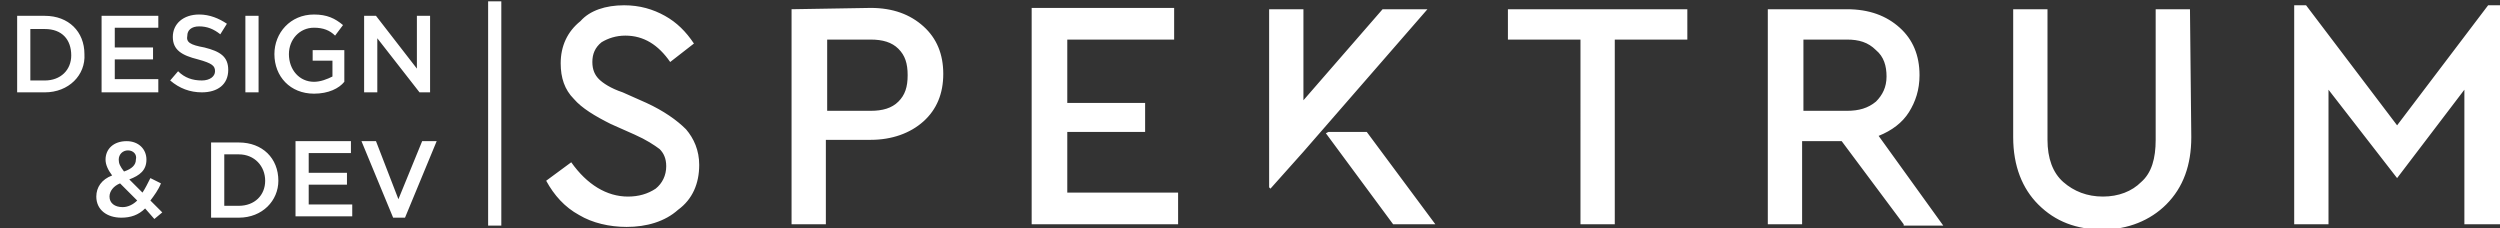 
<svg xmlns="http://www.w3.org/2000/svg" xml:space="preserve" viewBox="0 0 189.5 17.3"><rect x="0" y="0" width="189.5" height="17.3" fill="#333333" stroke="none"/><path fill="#fff" d="M47.3.4c1.2 0 2.2.3 3.1.8s1.6 1.2 2.2 2.1l-1.8 1.4c-.9-1.3-2-2-3.4-2-.7 0-1.3.2-1.8.5-.5.4-.7.9-.7 1.5s.2 1 .5 1.3.9.7 1.8 1l1.8.8c1.3.6 2.3 1.3 3 2 .6.7 1 1.6 1 2.7 0 1.4-.5 2.6-1.6 3.4-1 .9-2.4 1.3-3.9 1.3-1.3 0-2.6-.3-3.6-.9-1.1-.6-1.9-1.5-2.5-2.6l1.9-1.4c1.2 1.7 2.7 2.6 4.3 2.6.8 0 1.5-.2 2.1-.6.5-.4.8-1 .8-1.7 0-.6-.2-1-.5-1.3-.4-.3-1-.7-1.9-1.1l-1.8-.8c-1.2-.6-2.2-1.2-2.8-1.9-.7-.7-1-1.6-1-2.7 0-1.3.5-2.4 1.5-3.2.7-.8 1.9-1.2 3.3-1.2zM66 .6c1.7 0 3 .5 4 1.4s1.5 2.1 1.5 3.6S71 8.3 70 9.2s-2.4 1.4-4 1.4h-3.4V17H60V.7l6-.1zM62.7 3v5.4H66c.9 0 1.6-.2 2.1-.7s.7-1.1.7-2-.2-1.5-.7-2S66.9 3 66 3h-3.3zM89 3h-8.1v4.8h5.9V10h-5.9v4.6h8.4V17H78.2V.6H89V3zm38.9 0h-5.5v14h-2.6V3h-5.5V.7h13.6V3zm16.4 14-4.7-6.3h-3V17H134V.7h6c1.7 0 3 .5 4 1.4s1.5 2.1 1.5 3.6c0 1.1-.3 2-.8 2.8s-1.3 1.4-2.3 1.8l4.9 6.8h-3V17zm-7.6-8.6h3.3c.9 0 1.6-.2 2.2-.7.5-.5.8-1.1.8-1.9s-.2-1.5-.8-2c-.6-.6-1.3-.8-2.2-.8h-3.3v5.4zm29.4 2c0 2.1-.6 3.8-1.9 5.1-1.2 1.2-2.9 1.9-4.8 1.9-2 0-3.6-.6-4.9-1.9-1.2-1.2-1.9-2.9-1.9-5.1V.7h2.6v9.9c0 1.4.4 2.5 1.2 3.2s1.8 1.1 3 1.1 2.2-.4 2.9-1.1c.8-.7 1.1-1.8 1.1-3.2V.7h2.6l.1 9.7zM104.8.7l-6 6.9V.7h-2.6v13.5l.1.1 2.5-2.8L108.2.7h-3.4zm-1.2 9.3h-2.9l-.2.1 5.1 6.9h3.2l-5.2-7zm85-9.6-6.9 9.1-6.9-9.1h-.9V17h2.6V6.8l5.2 6.7 5.1-6.7V17h2.7V.4h-.9zM37 .1h1v17h-1V.1zM3.4 7H1.3V1.2h2.1c1.8 0 3 1.2 3 2.9.1 1.6-1.2 2.9-3 2.9zm0-4.8H2.3v3.9h1.1c1.2 0 2-.8 2-1.9 0-1.2-.7-2-2-2zM12 2.1H8.7v1.5h2.9v.9H8.7V6H12v1H7.7V1.2H12v.9zM15.5 3.6c1.2.3 1.8.7 1.8 1.7 0 1.1-.8 1.7-2 1.7-.9 0-1.7-.3-2.4-.9l.6-.7c.5.5 1.1.7 1.8.7.6 0 1-.3 1-.7 0-.4-.2-.6-1.3-.9-1.2-.3-1.9-.7-1.9-1.7s.8-1.7 2-1.7c.8 0 1.5.3 2.1.7l-.5.8c-.5-.4-1-.6-1.6-.6s-.9.3-.9.7c-.1.5.2.7 1.3.9zM19.6 1.2V7h-1V1.2h1zM23.8 7.1c-1.8 0-3-1.3-3-3 0-1.6 1.2-3 3-3 1 0 1.6.3 2.2.8l-.6.8c-.4-.4-.9-.6-1.6-.6-1.1 0-1.9.9-1.9 2 0 1.2.8 2.1 1.9 2.1.5 0 1-.2 1.4-.4V4.6h-1.5v-.8h2.4v2.4c-.4.5-1.2.9-2.3.9zM31.6 1.2h1V7h-.8l-3.2-4.1V7h-1V1.2h.9l3.1 4v-4zM11.7 16.6l-.7-.8c-.5.5-1.1.7-1.8.7-1.1 0-1.9-.6-1.9-1.6 0-.7.4-1.3 1.2-1.6-.3-.4-.5-.8-.5-1.2 0-.8.6-1.4 1.6-1.4.9 0 1.5.6 1.5 1.4 0 .8-.5 1.2-1.3 1.5l1 1c.2-.3.4-.7.6-1.1l.8.4c-.2.5-.5.9-.8 1.3l.9.9-.6.5zm-2.6-2.7c-.5.2-.8.6-.8 1 0 .5.4.8 1 .8.4 0 .8-.2 1.1-.5l-1.3-1.3zm.6-2.5c-.4 0-.7.3-.7.7 0 .3.1.5.4.9.6-.2.9-.5.9-.9.1-.4-.2-.7-.6-.7zM18.1 16.5H16v-5.7h2.1c1.8 0 3 1.2 3 2.9 0 1.5-1.2 2.8-3 2.8zm0-4.8H17v3.9h1.1c1.2 0 2-.8 2-1.9s-.8-2-2-2zM26.6 11.6h-3.2v1.5h2.9v.9h-2.9v1.5h3.3v.9h-4.3v-5.7h4.2v.9zM32 10.7h1.1l-2.4 5.8h-.9l-2.4-5.8h1.1l1.7 4.4 1.8-4.4z"/></svg>